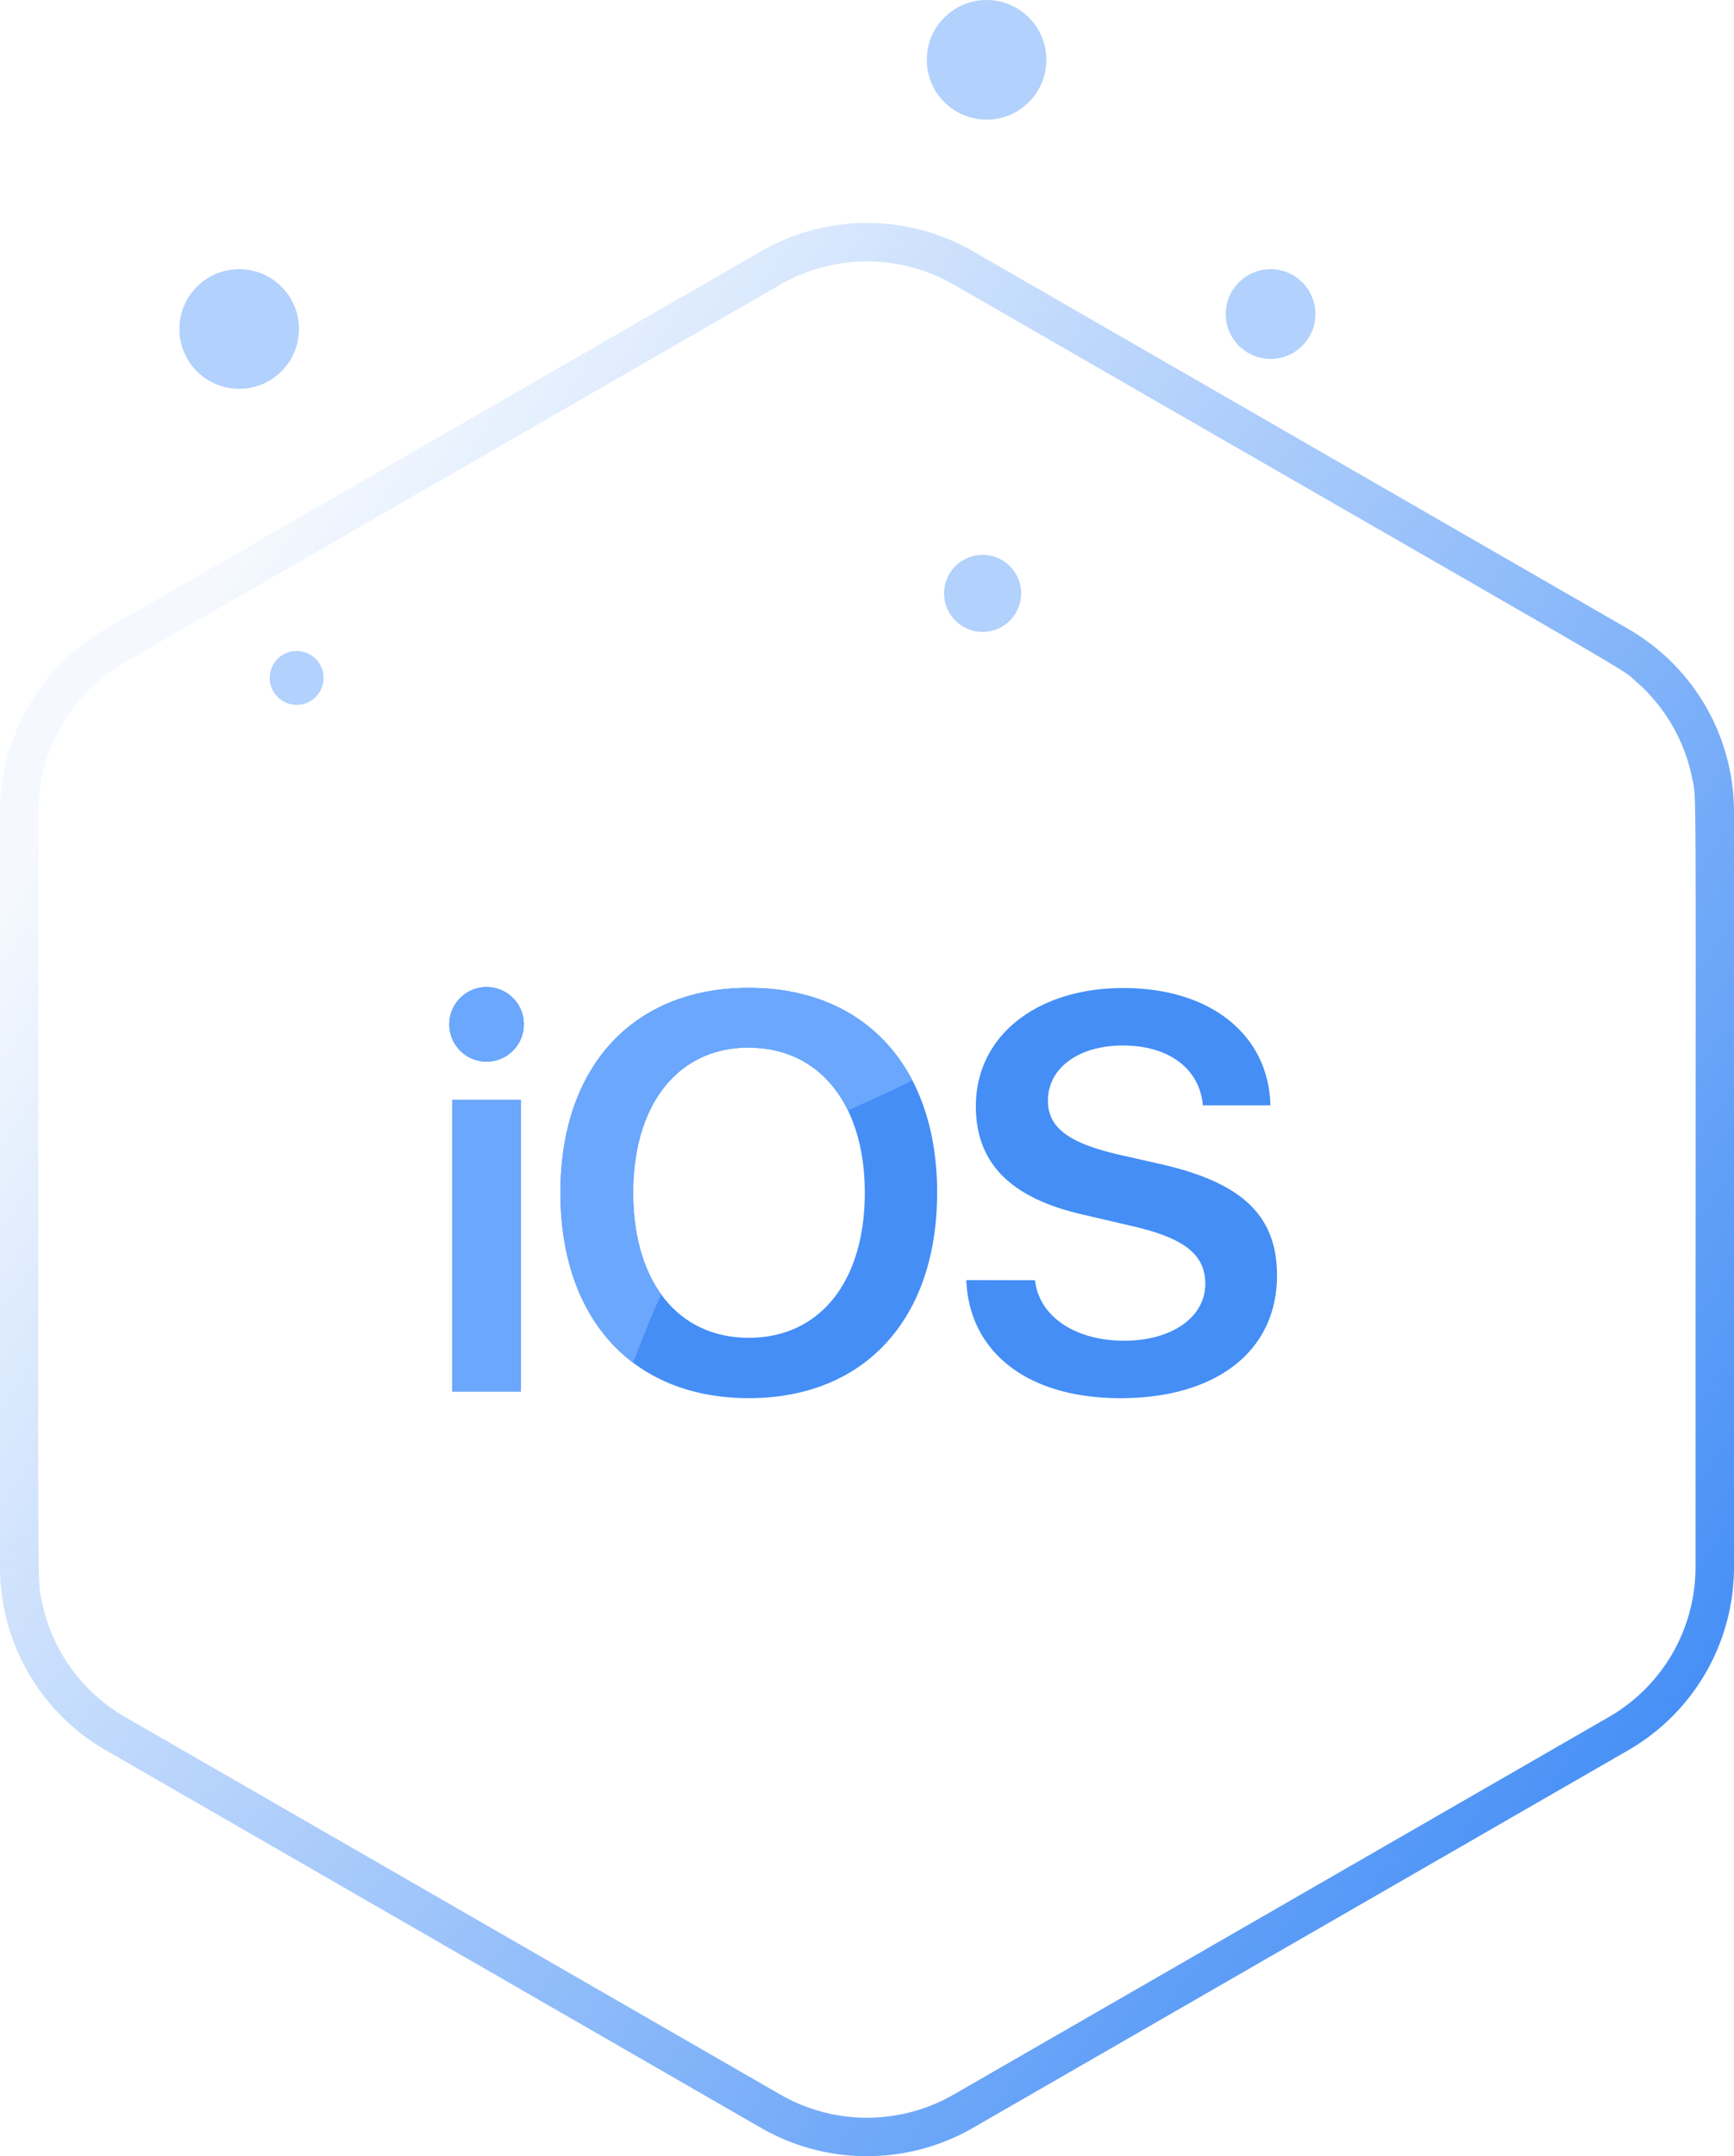 <svg xmlns="http://www.w3.org/2000/svg" xmlns:xlink="http://www.w3.org/1999/xlink" width="58" height="72.09" viewBox="0 0 58 72.09"><defs><linearGradient id="a" x1="0.824" y1="0.047" x2="0.204" y2="0.893" gradientUnits="objectBoundingBox"><stop offset="0" stop-color="#448ef6"/><stop offset="1" stop-color="#448ef6" stop-opacity="0.051"/></linearGradient><clipPath id="b"><path d="M853.5,902.075s1.723,6.77,6.4,5.887,2.99-3.322,6.392-7.906,9.121-3.287,9.353-8.264a5.854,5.854,0,0,0-4.418-6.049H859.9l-6.4,3.384Z" transform="translate(-853.499 -885.744)" fill="#448ef6"/></clipPath></defs><g transform="translate(-1003 -2171.088)"><path d="M13.571,3.542A7.064,7.064,0,0,1,19.691,0H44.945a7.064,7.064,0,0,1,6.12,3.542L63.687,25.454a7.107,7.107,0,0,1,0,7.093L51.065,54.458A7.064,7.064,0,0,1,44.945,58H19.691a7.064,7.064,0,0,1-6.12-3.542L.948,32.546a7.107,7.107,0,0,1,0-7.093ZM18.562,1.4a5.782,5.782,0,0,0-3.218,1.863c-.534.61.537-1.155-13.283,22.835a5.815,5.815,0,0,0,0,5.8h0L14.683,53.813a5.78,5.78,0,0,0,5.007,2.9c27.564,0,25.585.048,26.383-.111a5.784,5.784,0,0,0,3.879-2.787h0L62.574,31.9a5.815,5.815,0,0,0,0-5.8L49.952,4.187a5.78,5.78,0,0,0-5.007-2.9C17.381,1.289,19.36,1.241,18.562,1.4Z" transform="translate(1061 2178.542) rotate(90)" fill="url(#a)"/><path d="M2.125,20.564h2.3V10.809h-2.3m1.15-1.275a1.247,1.247,0,1,0,0-2.494,1.247,1.247,0,1,0,0,2.494m8.771-2.467c-3.866,0-6.3,2.633-6.3,6.845,0,4.24,2.439,6.873,6.3,6.873s6.3-2.633,6.3-6.873c0-4.213-2.439-6.845-6.3-6.845m0,2c2.37,0,3.88,1.9,3.88,4.85,0,2.979-1.51,4.85-3.88,4.85S8.18,16.892,8.18,13.913c0-2.952,1.5-4.85,3.866-4.85m7.275,7.774c.1,2.439,2.079,3.949,5.155,3.949,3.215,0,5.238-1.58,5.238-4.1,0-1.982-1.136-3.09-3.838-3.714l-1.524-.346c-1.635-.388-2.3-.9-2.3-1.788,0-1.081,1.012-1.843,2.508-1.843,1.524,0,2.564.762,2.674,2h2.259c-.055-2.342-1.982-3.922-4.919-3.922-2.882,0-4.933,1.594-4.933,3.949,0,1.9,1.15,3.076,3.6,3.631l1.718.4c1.677.4,2.356.942,2.356,1.912,0,1.109-1.109,1.9-2.716,1.9s-2.841-.79-2.979-2.023Z" transform="translate(1016 2197.048)" fill="#448ef6"/><g transform="translate(1013.956 2197.322)" clip-path="url(#b)"><path d="M2.125,20.564h2.3V10.809h-2.3m1.15-1.275a1.247,1.247,0,1,0,0-2.494,1.247,1.247,0,1,0,0,2.494m8.771-2.467c-3.866,0-6.3,2.633-6.3,6.845,0,4.24,2.439,6.873,6.3,6.873s6.3-2.633,6.3-6.873c0-4.213-2.439-6.845-6.3-6.845m0,2c2.37,0,3.88,1.9,3.88,4.85,0,2.979-1.51,4.85-3.88,4.85S8.18,16.892,8.18,13.913c0-2.952,1.5-4.85,3.866-4.85m7.275,7.774c.1,2.439,2.079,3.949,5.155,3.949,3.215,0,5.238-1.58,5.238-4.1,0-1.982-1.136-3.09-3.838-3.714l-1.524-.346c-1.635-.388-2.3-.9-2.3-1.788,0-1.081,1.012-1.843,2.508-1.843,1.524,0,2.564.762,2.674,2h2.259c-.055-2.342-1.982-3.922-4.919-3.922-2.882,0-4.933,1.594-4.933,3.949,0,1.9,1.15,3.076,3.6,3.631l1.718.4c1.677.4,2.356.942,2.356,1.912,0,1.109-1.109,1.9-2.716,1.9s-2.841-.79-2.979-2.023Z" transform="translate(2.044 -0.273)" fill="#6aa7fd"/></g><circle cx="2" cy="2" r="2" transform="translate(1009 2180.088)" fill="#448ef6" opacity="0.41"/><circle cx="1.5" cy="1.5" r="1.5" transform="translate(1044 2180.088)" fill="#448ef6" opacity="0.41"/><circle cx="2" cy="2" r="2" transform="translate(1034 2171.088)" fill="#448ef6" opacity="0.41"/><circle cx="0.901" cy="0.901" r="0.901" transform="translate(1012.022 2192.852)" fill="#448ef6" opacity="0.41"/><circle cx="1.289" cy="1.289" r="1.289" transform="translate(1034.578 2189.638)" fill="#448ef6" opacity="0.41"/></g></svg>